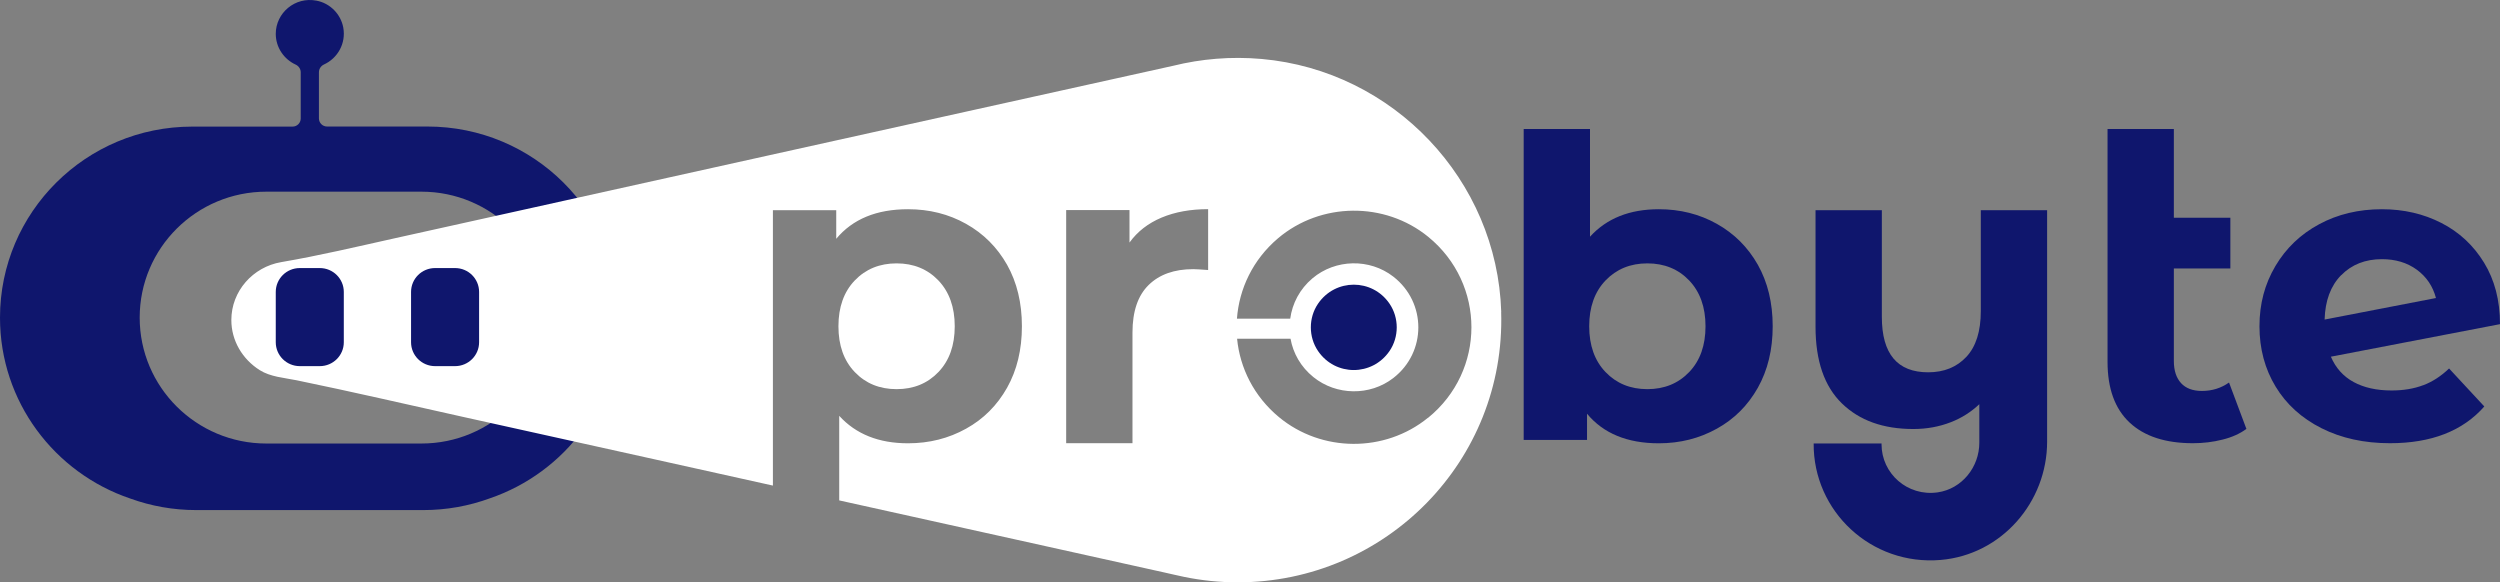 <svg width="249" height="58" viewBox="0 0 249 58" fill="none" xmlns="http://www.w3.org/2000/svg">
<rect x="0" y="0" width="249" height="58" fill="#808080" stroke="none"/>
<g id="Vector">
<path d="M170.995 22.293C172.73 23.264 174.09 24.624 175.082 26.372C176.067 28.128 176.56 30.165 176.56 32.496C176.56 34.827 176.067 36.863 175.082 38.619C174.09 40.376 172.738 41.735 170.995 42.699C169.259 43.663 167.337 44.152 165.218 44.152C162.084 44.152 159.7 43.173 158.067 41.207V43.818H151.759V12.851H158.364V23.575C160.028 21.749 162.311 20.839 165.218 20.839C167.337 20.839 169.259 21.321 170.995 22.293ZM168.243 37.057C169.33 35.923 169.869 34.4 169.869 32.496C169.869 30.592 169.322 29.069 168.243 27.934C167.157 26.8 165.766 26.232 164.077 26.232C162.389 26.232 160.998 26.8 159.911 27.934C158.825 29.069 158.285 30.592 158.285 32.496C158.285 34.4 158.825 35.923 159.911 37.057C160.998 38.192 162.389 38.759 164.077 38.759C165.766 38.759 167.157 38.192 168.243 37.057Z" fill="#0F166D"/>
<path d="M223.746 42.715C223.097 43.196 222.3 43.554 221.354 43.787C220.408 44.028 219.431 44.144 218.415 44.144C215.68 44.144 213.577 43.461 212.108 42.085C210.638 40.71 209.911 38.689 209.911 36.032V12.851H216.516V21.686H222.144V26.738H216.516V35.954C216.516 36.91 216.758 37.64 217.235 38.161C217.712 38.681 218.407 38.938 219.306 38.938C220.322 38.938 221.221 38.658 222.011 38.099L223.746 42.73V42.715Z" fill="#0F166D"/>
<path d="M241.371 38.363C242.286 38.013 243.138 37.461 243.927 36.7L247.437 40.484C245.295 42.924 242.161 44.144 238.042 44.144C235.47 44.144 233.203 43.647 231.226 42.652C229.249 41.658 227.724 40.275 226.654 38.511C225.583 36.746 225.043 34.742 225.043 32.496C225.043 30.25 225.575 28.284 226.63 26.497C227.685 24.717 229.139 23.326 230.992 22.331C232.836 21.337 234.923 20.839 237.237 20.839C239.41 20.839 241.387 21.298 243.161 22.207C244.936 23.116 246.358 24.437 247.413 26.163C248.469 27.888 249 29.924 249 32.286L232.156 35.526C232.633 36.645 233.391 37.492 234.423 38.052C235.455 38.611 236.713 38.891 238.206 38.891C239.394 38.891 240.441 38.712 241.356 38.363H241.371ZM233.18 27.406C232.133 28.47 231.586 29.947 231.531 31.828L242.622 29.683C242.309 28.502 241.676 27.569 240.715 26.862C239.753 26.163 238.597 25.813 237.244 25.813C235.58 25.813 234.227 26.349 233.18 27.414V27.406Z" fill="#0F166D"/>
<path d="M203.893 20.933H197.288V30.98C197.288 33.001 196.804 34.524 195.85 35.542C194.889 36.568 193.622 37.081 192.044 37.081C188.972 37.081 187.432 35.239 187.432 31.571V20.933H180.827V32.542C180.827 35.938 181.703 38.479 183.454 40.181C185.204 41.883 187.573 42.73 190.566 42.73C191.895 42.73 193.138 42.505 194.295 42.054C195.381 41.634 196.327 41.028 197.14 40.259V44.098C197.14 46.522 195.412 48.69 192.989 49.04C189.98 49.468 187.401 47.16 187.401 44.253C187.401 44.222 187.401 44.191 187.401 44.168H180.64C180.593 50.928 186.377 56.36 193.294 55.77C199.344 55.257 203.893 50.027 203.893 43.989V20.933Z" fill="#0F166D"/>
<path d="M42.575 12.602H32.578C32.124 12.602 31.765 12.237 31.765 11.794V7.194C31.765 6.859 31.968 6.564 32.265 6.424C33.61 5.81 34.485 4.342 34.188 2.733C33.938 1.404 32.875 0.324 31.538 0.068C29.381 -0.36 27.466 1.296 27.466 3.37C27.466 4.722 28.279 5.896 29.444 6.432C29.748 6.572 29.952 6.867 29.952 7.201V11.802C29.952 12.252 29.584 12.61 29.139 12.61H19.142C8.574 12.61 0 21.127 0 31.641C0 40.01 5.432 47.105 12.975 49.654C15.03 50.4 17.242 50.804 19.556 50.804H42.16C44.482 50.804 46.709 50.392 48.773 49.639C56.3 47.074 61.717 39.987 61.717 31.633C61.717 21.127 53.15 12.602 42.575 12.602ZM54.588 31.633C54.588 38.557 48.937 44.175 41.973 44.175H26.528C19.564 44.175 13.913 38.557 13.913 31.633C13.913 24.709 19.564 19.091 26.528 19.091H41.973C48.937 19.091 54.588 24.709 54.588 31.633Z" fill="#0F166D"/>
<path d="M149.523 31.058C149.117 17.949 138.8 7.038 125.661 5.873C122.589 5.601 119.627 5.865 116.828 6.556C114.89 6.984 112.944 7.419 111.005 7.846C106.089 8.934 101.18 10.022 96.264 11.11C89.737 12.556 83.211 14.001 76.692 15.446C69.916 16.946 63.139 18.446 56.362 19.953C50.696 21.212 45.029 22.463 39.362 23.722C35.579 24.562 31.828 25.455 28.005 26.108C25.184 26.59 23.042 28.999 23.042 31.874C23.042 33.926 24.136 35.767 25.864 36.863C26.934 37.539 28.302 37.625 29.529 37.873C35.048 39.008 40.535 40.282 46.029 41.502C52.423 42.917 58.825 44.339 65.218 45.753C69.142 46.623 73.058 47.494 76.981 48.364V20.933H83.289V23.785C84.923 21.819 87.307 20.839 90.441 20.839C92.559 20.839 94.482 21.321 96.217 22.293C97.952 23.264 99.312 24.624 100.305 26.372C101.29 28.129 101.782 30.165 101.782 32.496C101.782 34.827 101.29 36.863 100.305 38.619C99.312 40.376 97.96 41.736 96.217 42.699C94.482 43.663 92.559 44.152 90.441 44.152C87.533 44.152 85.251 43.243 83.586 41.417V49.84C84.407 50.019 85.228 50.206 86.048 50.385C92.145 51.737 98.249 53.089 104.346 54.441C108.215 55.296 112.084 56.158 115.945 57.013C116.617 57.161 117.29 57.324 117.97 57.464C119.681 57.813 121.456 58 123.269 58C138.049 58 149.969 45.87 149.516 31.074L149.523 31.058ZM120.322 26.893C119.588 26.839 119.095 26.808 118.845 26.808C116.953 26.808 115.476 27.336 114.405 28.385C113.335 29.434 112.795 31.012 112.795 33.117V44.144H106.191V20.925H112.498V24.158C113.288 23.062 114.351 22.238 115.695 21.671C117.032 21.111 118.579 20.832 120.33 20.832V26.885L120.322 26.893ZM142.215 41.619C137.932 45.1 131.632 45.069 127.38 41.541C124.887 39.474 123.496 36.645 123.214 33.739H128.537C128.795 35.177 129.553 36.544 130.819 37.562C133.102 39.404 136.447 39.451 138.768 37.656C142.098 35.084 142.098 30.134 138.776 27.553C136.416 25.72 133.008 25.797 130.726 27.717C129.444 28.797 128.709 30.242 128.506 31.742H123.199C123.417 28.773 124.777 25.867 127.286 23.738C131.538 20.132 137.916 20.055 142.247 23.583C147.992 28.268 147.992 36.941 142.231 41.619H142.215Z" fill="white"/>
<path d="M89.3 38.759C90.996 38.759 92.379 38.192 93.466 37.057C94.552 35.923 95.092 34.4 95.092 32.496C95.092 30.592 94.544 29.069 93.466 27.934C92.379 26.8 90.988 26.232 89.3 26.232C87.612 26.232 86.22 26.8 85.134 27.934C84.047 29.069 83.508 30.592 83.508 32.496C83.508 34.4 84.047 35.923 85.134 37.057C86.22 38.192 87.612 38.759 89.3 38.759Z" fill="white"/>
<path d="M29.858 26.699H31.851C33.172 26.699 34.243 27.763 34.243 29.076V34.089C34.243 35.402 33.172 36.467 31.851 36.467H29.858C28.537 36.467 27.466 35.402 27.466 34.089V29.076C27.466 27.763 28.537 26.699 29.858 26.699Z" fill="#0F166D"/>
<path d="M45.326 26.699H43.333C42.012 26.699 40.941 27.763 40.941 29.076V34.089C40.941 35.402 42.012 36.467 43.333 36.467H45.326C46.647 36.467 47.718 35.402 47.718 34.089V29.076C47.718 27.763 46.647 26.699 45.326 26.699Z" fill="#0F166D"/>
<path d="M131.281 30.242C133.008 27.724 136.674 27.724 138.393 30.242C139.355 31.649 139.355 33.56 138.393 34.967C136.666 37.485 133 37.485 131.281 34.967C130.319 33.56 130.319 31.649 131.281 30.242Z" fill="#0F166D"/>
</g>
</svg>
